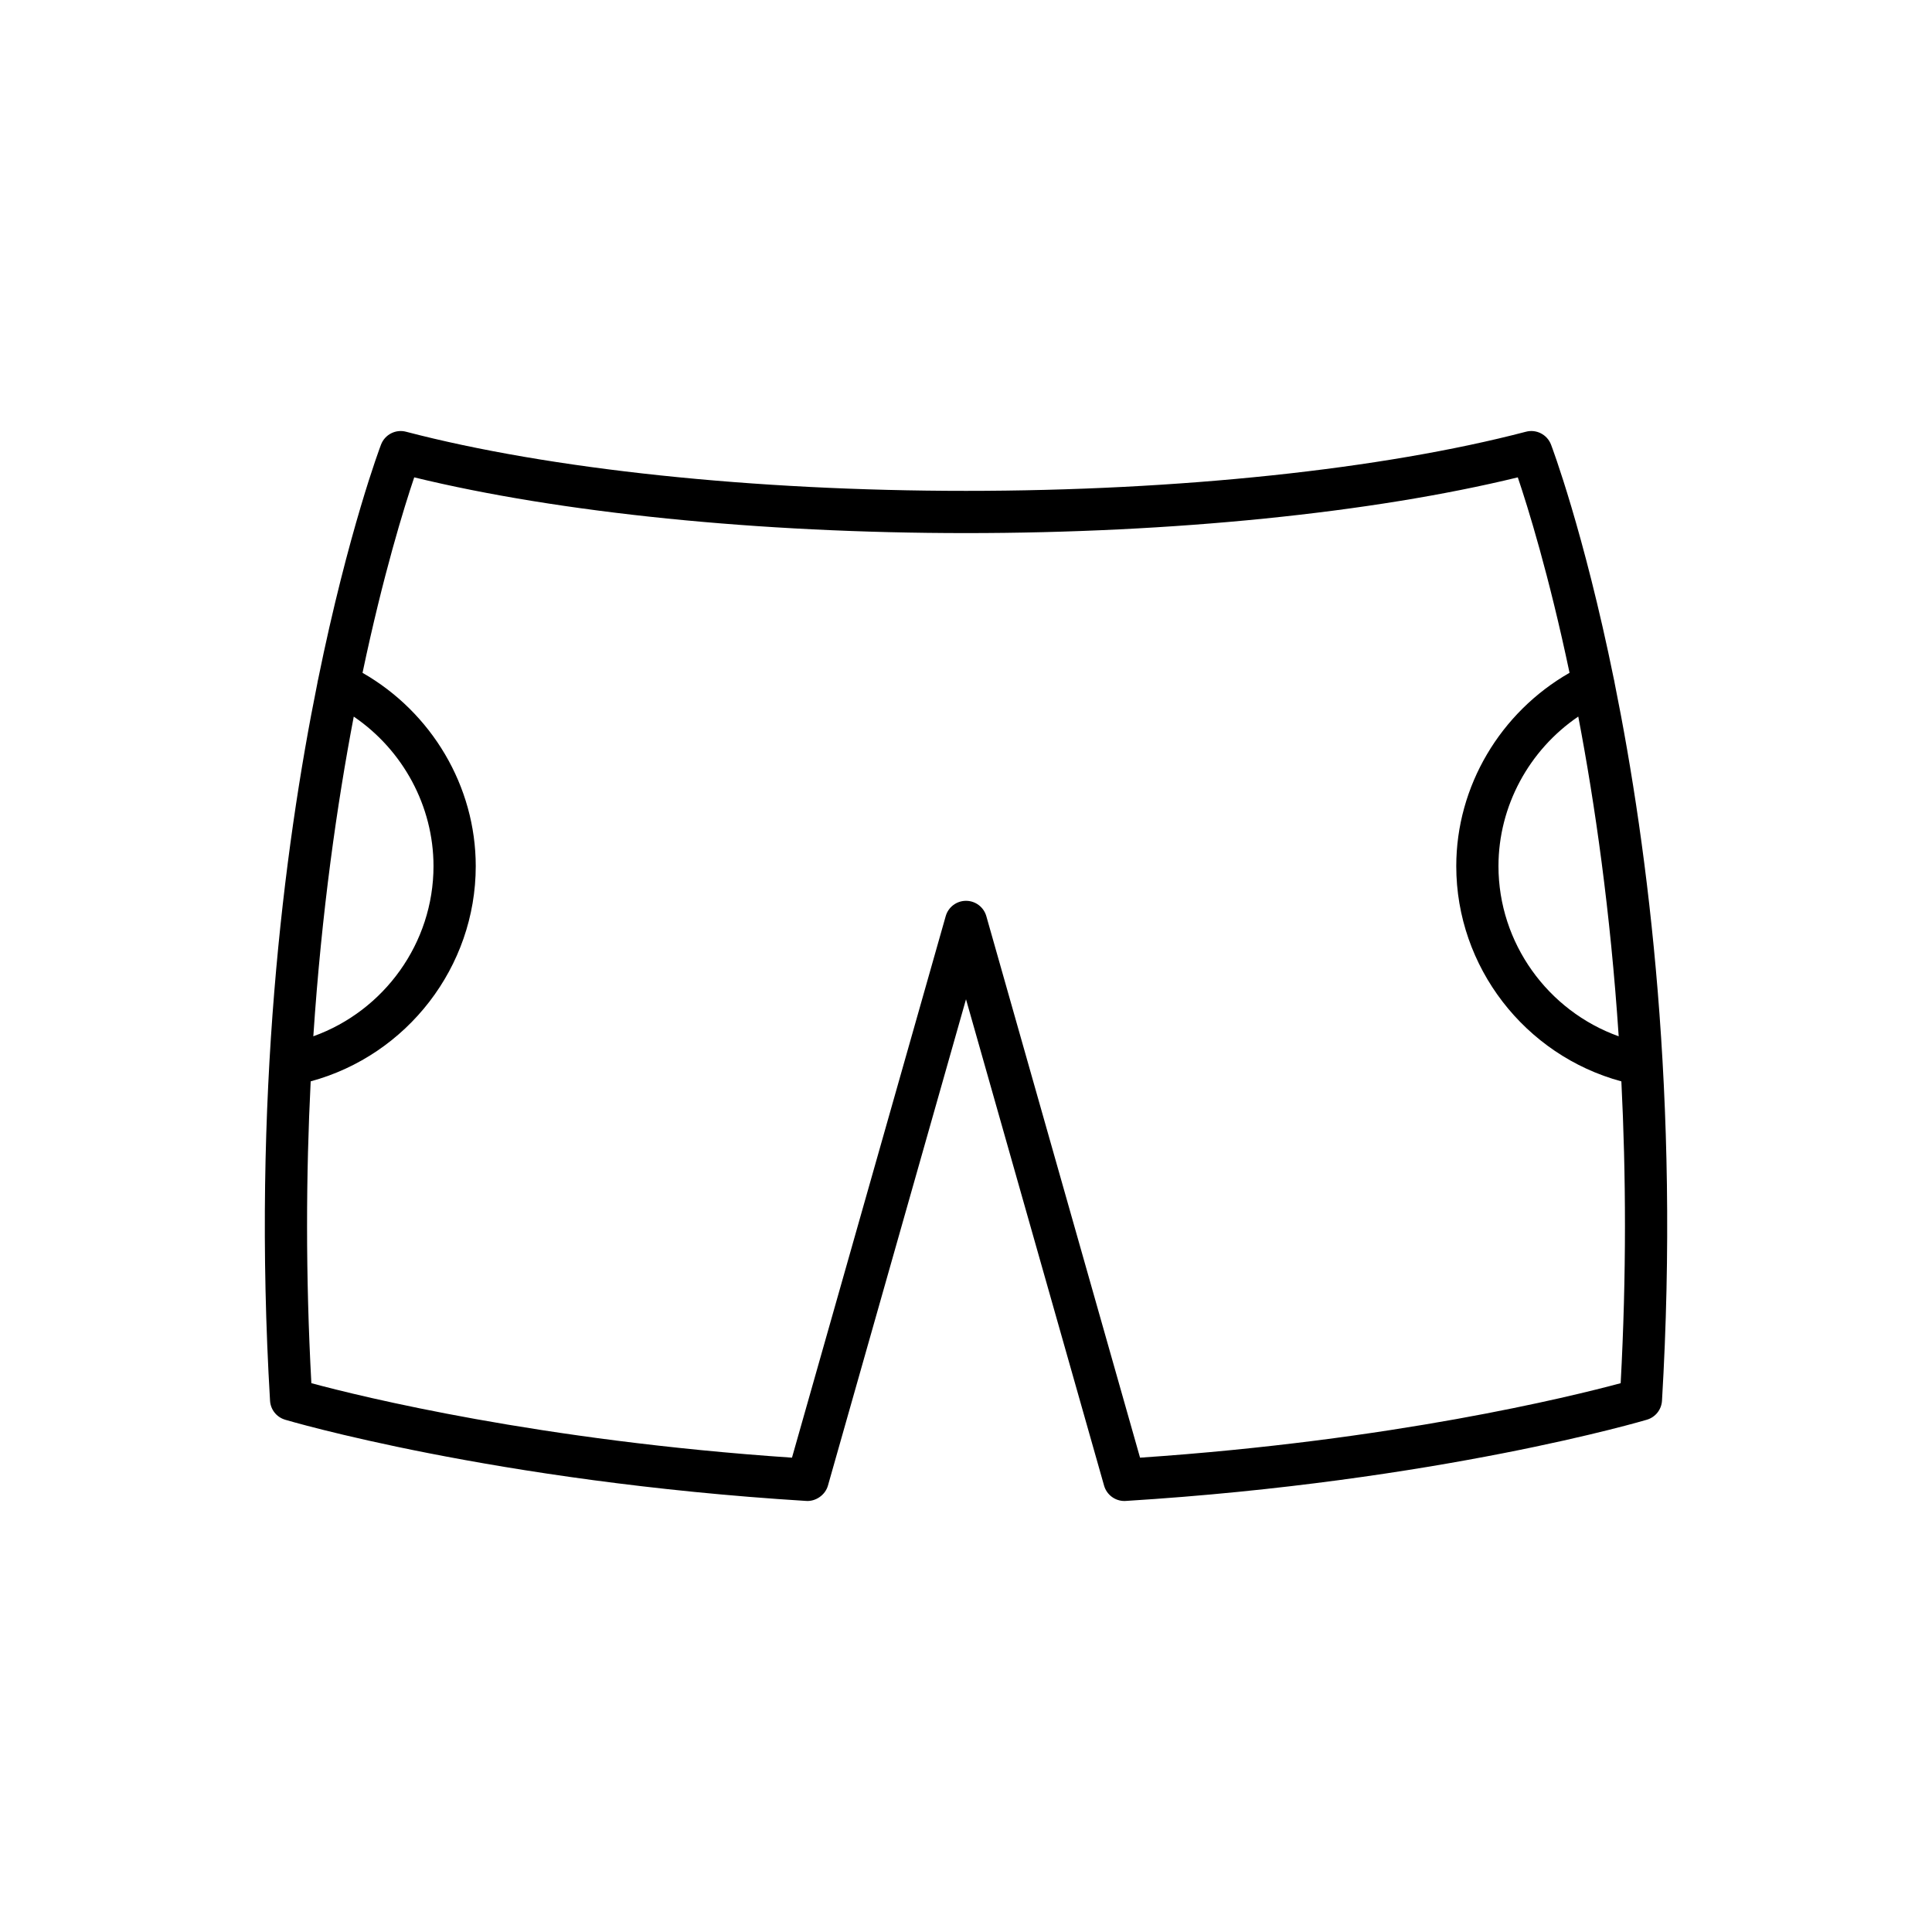 <?xml version="1.0" encoding="UTF-8"?>
<!-- Uploaded to: ICON Repo, www.iconrepo.com, Generator: ICON Repo Mixer Tools -->
<svg fill="#000000" width="800px" height="800px" version="1.1" viewBox="144 144 512 512" xmlns="http://www.w3.org/2000/svg">
 <path d="m219.53 520.23c0.543 0.164 55.168 16.387 138.15 21.535 2.449 0.16 5.008-1.523 5.731-4.059l36.59-128.89 36.59 128.89c0.688 2.418 2.898 4.07 5.379 4.07 0.121 0 0.234-0.004 0.352-0.012 82.98-5.148 137.61-21.371 138.15-21.535 2.254-0.68 3.836-2.684 3.973-5.031 4.746-80.004-3.57-145.75-12.555-190.21-0.008-0.301-0.121-0.594-0.176-0.898-8.016-39.379-16.5-61.812-16.684-62.281-1.023-2.656-3.898-4.129-6.637-3.398-38.051 9.961-92.141 15.672-148.39 15.672-56.254 0-110.34-5.711-148.39-15.668-2.746-0.734-5.613 0.738-6.637 3.398-0.184 0.469-8.668 22.902-16.684 62.285-0.055 0.301-0.168 0.59-0.176 0.891-8.988 44.469-17.305 110.21-12.555 190.21 0.133 2.344 1.719 4.352 3.969 5.027zm353.44-101.6c-18.789-6.734-31.859-24.727-31.859-45.094 0-15.926 8.121-30.785 21.148-39.641 4.426 23.184 8.523 51.727 10.711 84.734zm-335.22-84.723c13.016 8.859 21.133 23.711 21.133 39.629 0 20.363-13.062 38.352-31.848 45.09 2.191-32.988 6.289-61.531 10.715-84.719zm-11.418 96.66c25.543-6.918 43.746-30.324 43.746-57.031 0-21.191-11.695-40.754-30.004-51.23 5.484-26.043 11.027-43.871 13.699-51.801 38.574 9.406 91.461 14.77 146.23 14.77s107.65-5.363 146.23-14.77c2.676 7.926 8.223 25.746 13.711 51.793-18.32 10.477-30.02 30.043-30.02 51.242 0 26.715 18.207 50.121 43.754 57.035 1.23 24.52 1.371 51.281-0.184 79.984-13.215 3.559-60.434 15.211-127.37 19.738l-40.738-143.5c-0.684-2.41-2.879-4.07-5.383-4.07s-4.703 1.66-5.383 4.07l-40.738 143.5c-66.934-4.527-114.16-16.18-127.37-19.738-1.559-28.699-1.414-55.465-0.18-79.992z"/>
</svg>